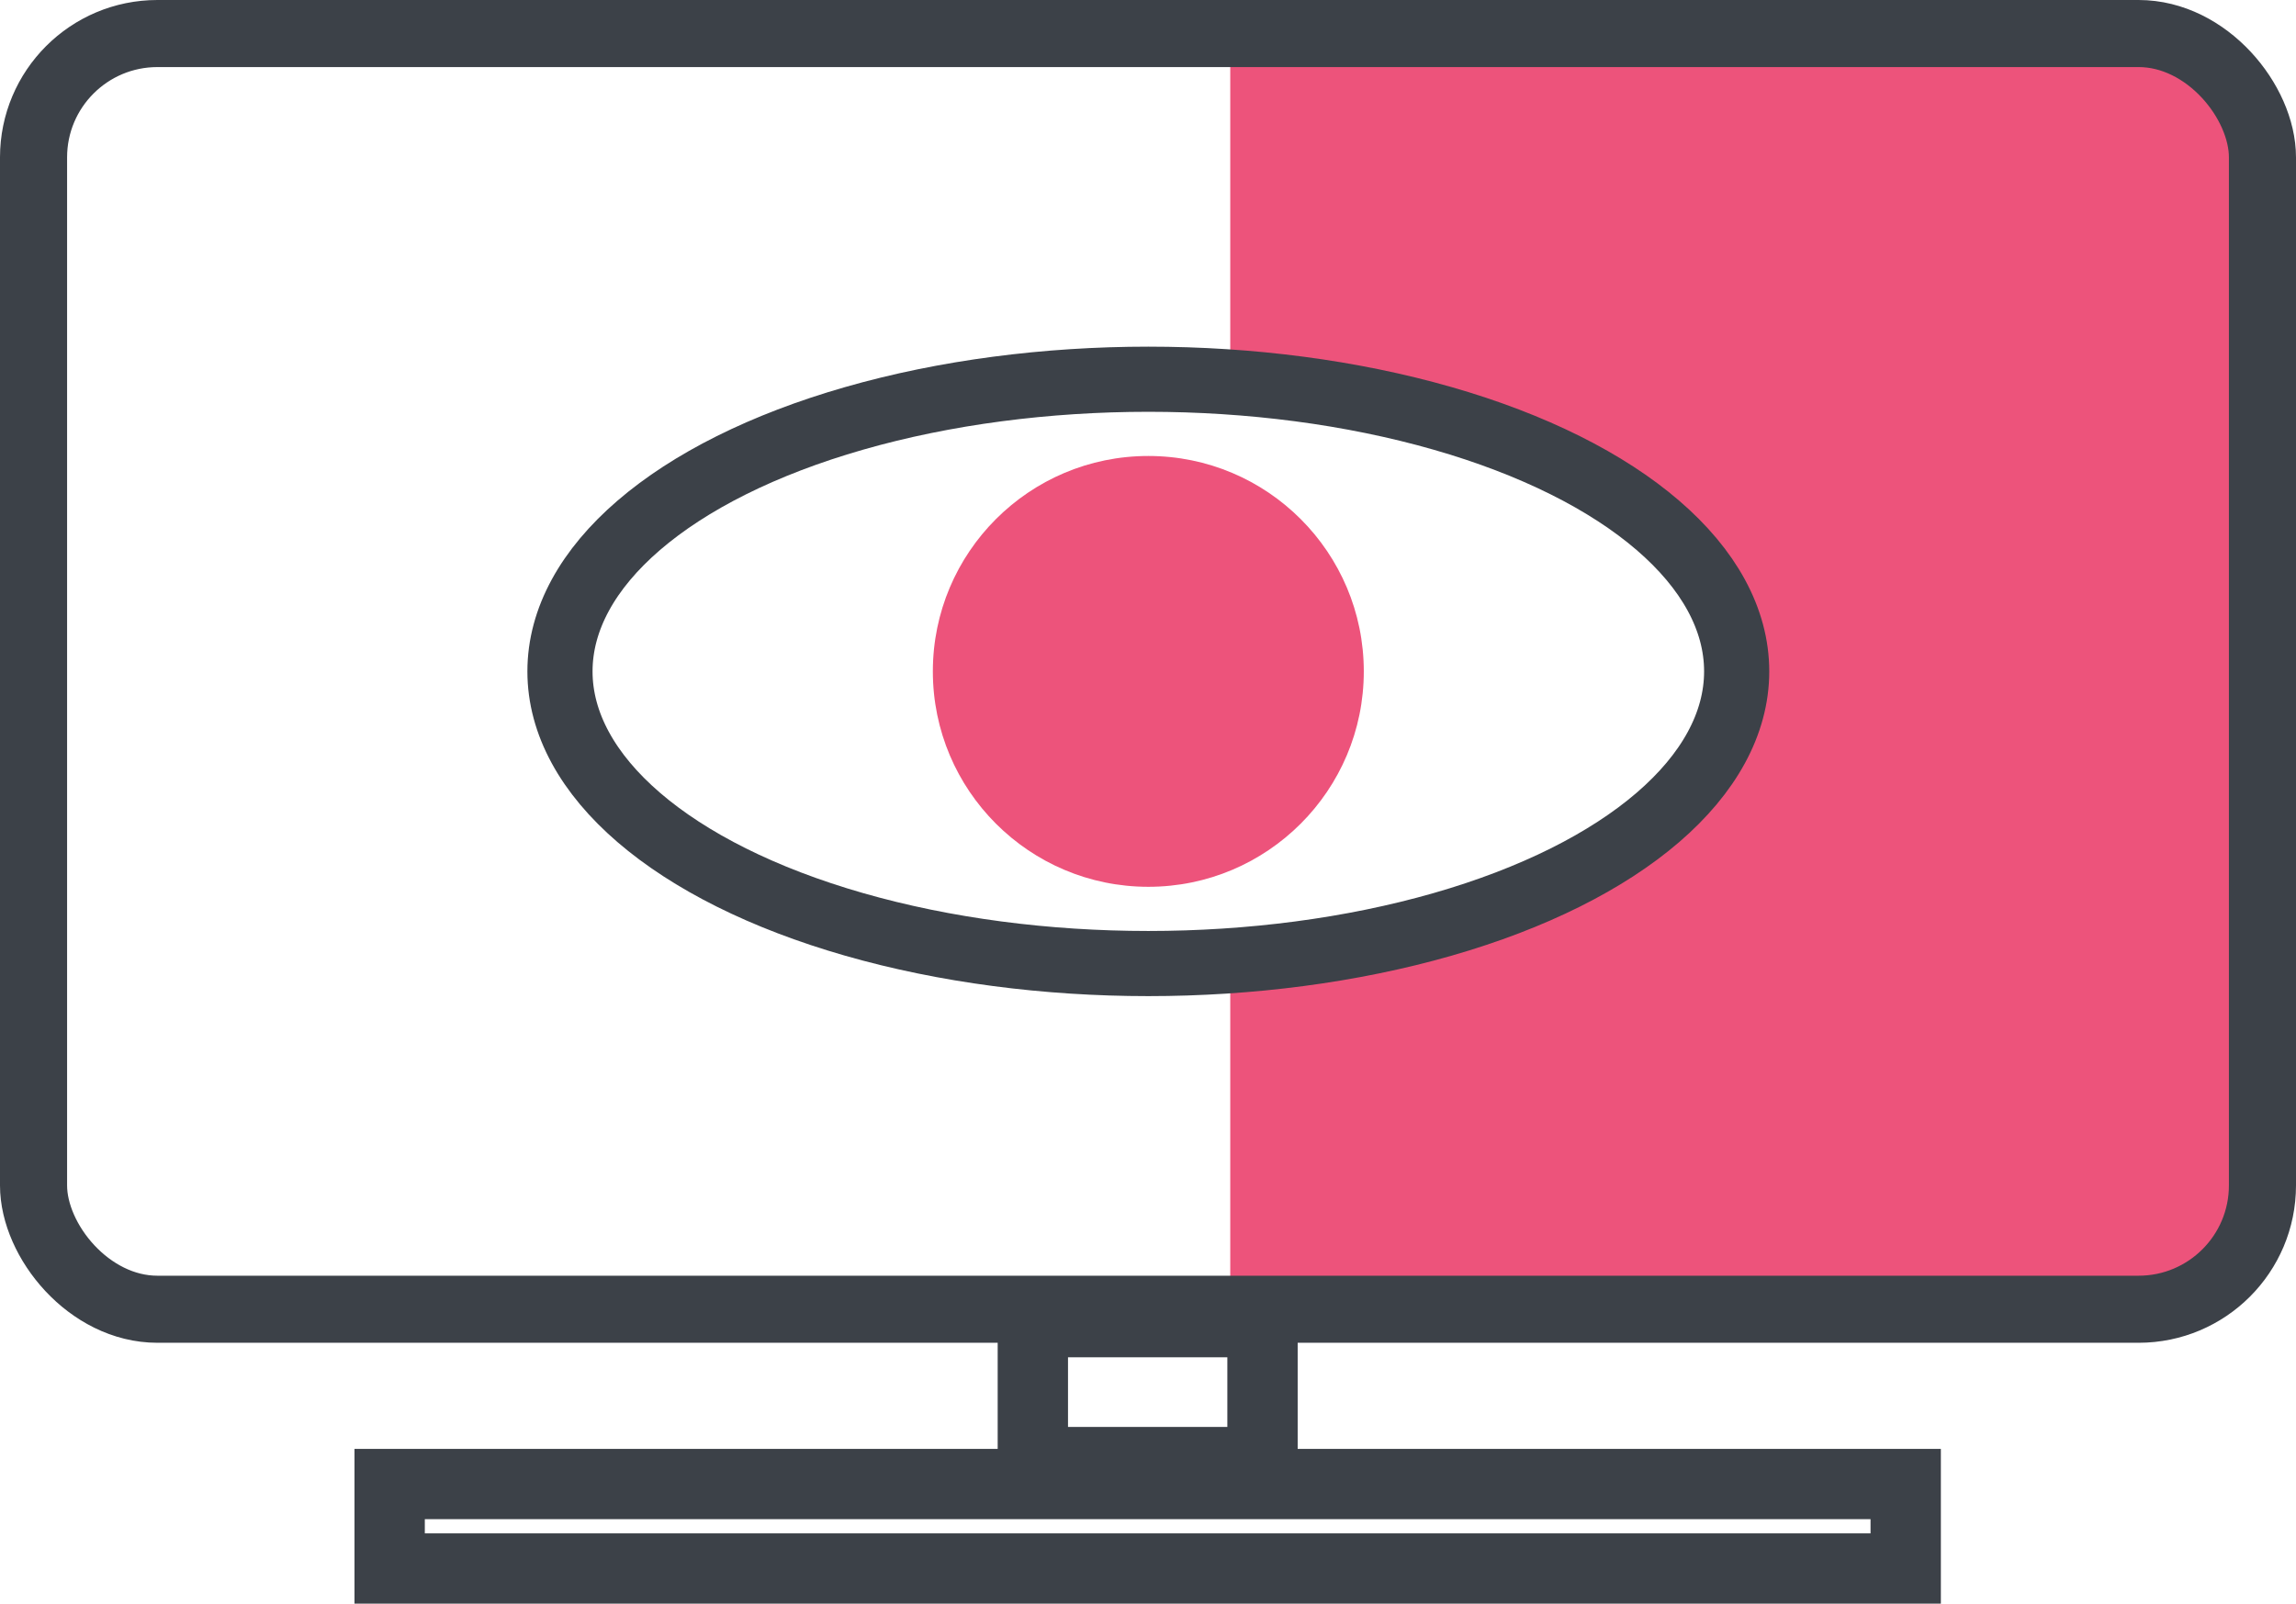 <svg xmlns="http://www.w3.org/2000/svg" viewBox="0 0 35.59 24.87"><defs><style>.cls-1{fill:#e61a4f;opacity:0.75;}.cls-2,.cls-3,.cls-4{fill:none;stroke:#3c4148;stroke-miterlimit:10;}.cls-2{stroke-width:1.09px;}.cls-3{stroke-width:1.04px;}.cls-4{stroke-width:1.01px;}</style></defs><g id="Capa_2" data-name="Capa 2"><g id="Capa_1-2" data-name="Capa 1"><circle class="cls-1" cx="17.8" cy="10.41" r="3.34"/><rect class="cls-2" x="16.01" y="20.5" width="3.56" height="2.17"/><rect class="cls-2" x="6.04" y="23.01" width="23.5" height="1.31"/><path class="cls-1" d="M19.07.52V6s6.31.46,7.38,3-1.14,5.25-7.38,6.14V20.3H33.28c1.37,0,2.23-.59,2-4.29s-.24-14.14-.24-14.14S34.37.52,33.16.52Z"/><rect class="cls-3" x="0.52" y="0.52" width="34.55" height="19.78" rx="1.92"/><ellipse class="cls-4" cx="17.8" cy="10.41" rx="9.12" ry="4.53"/></g></g></svg>